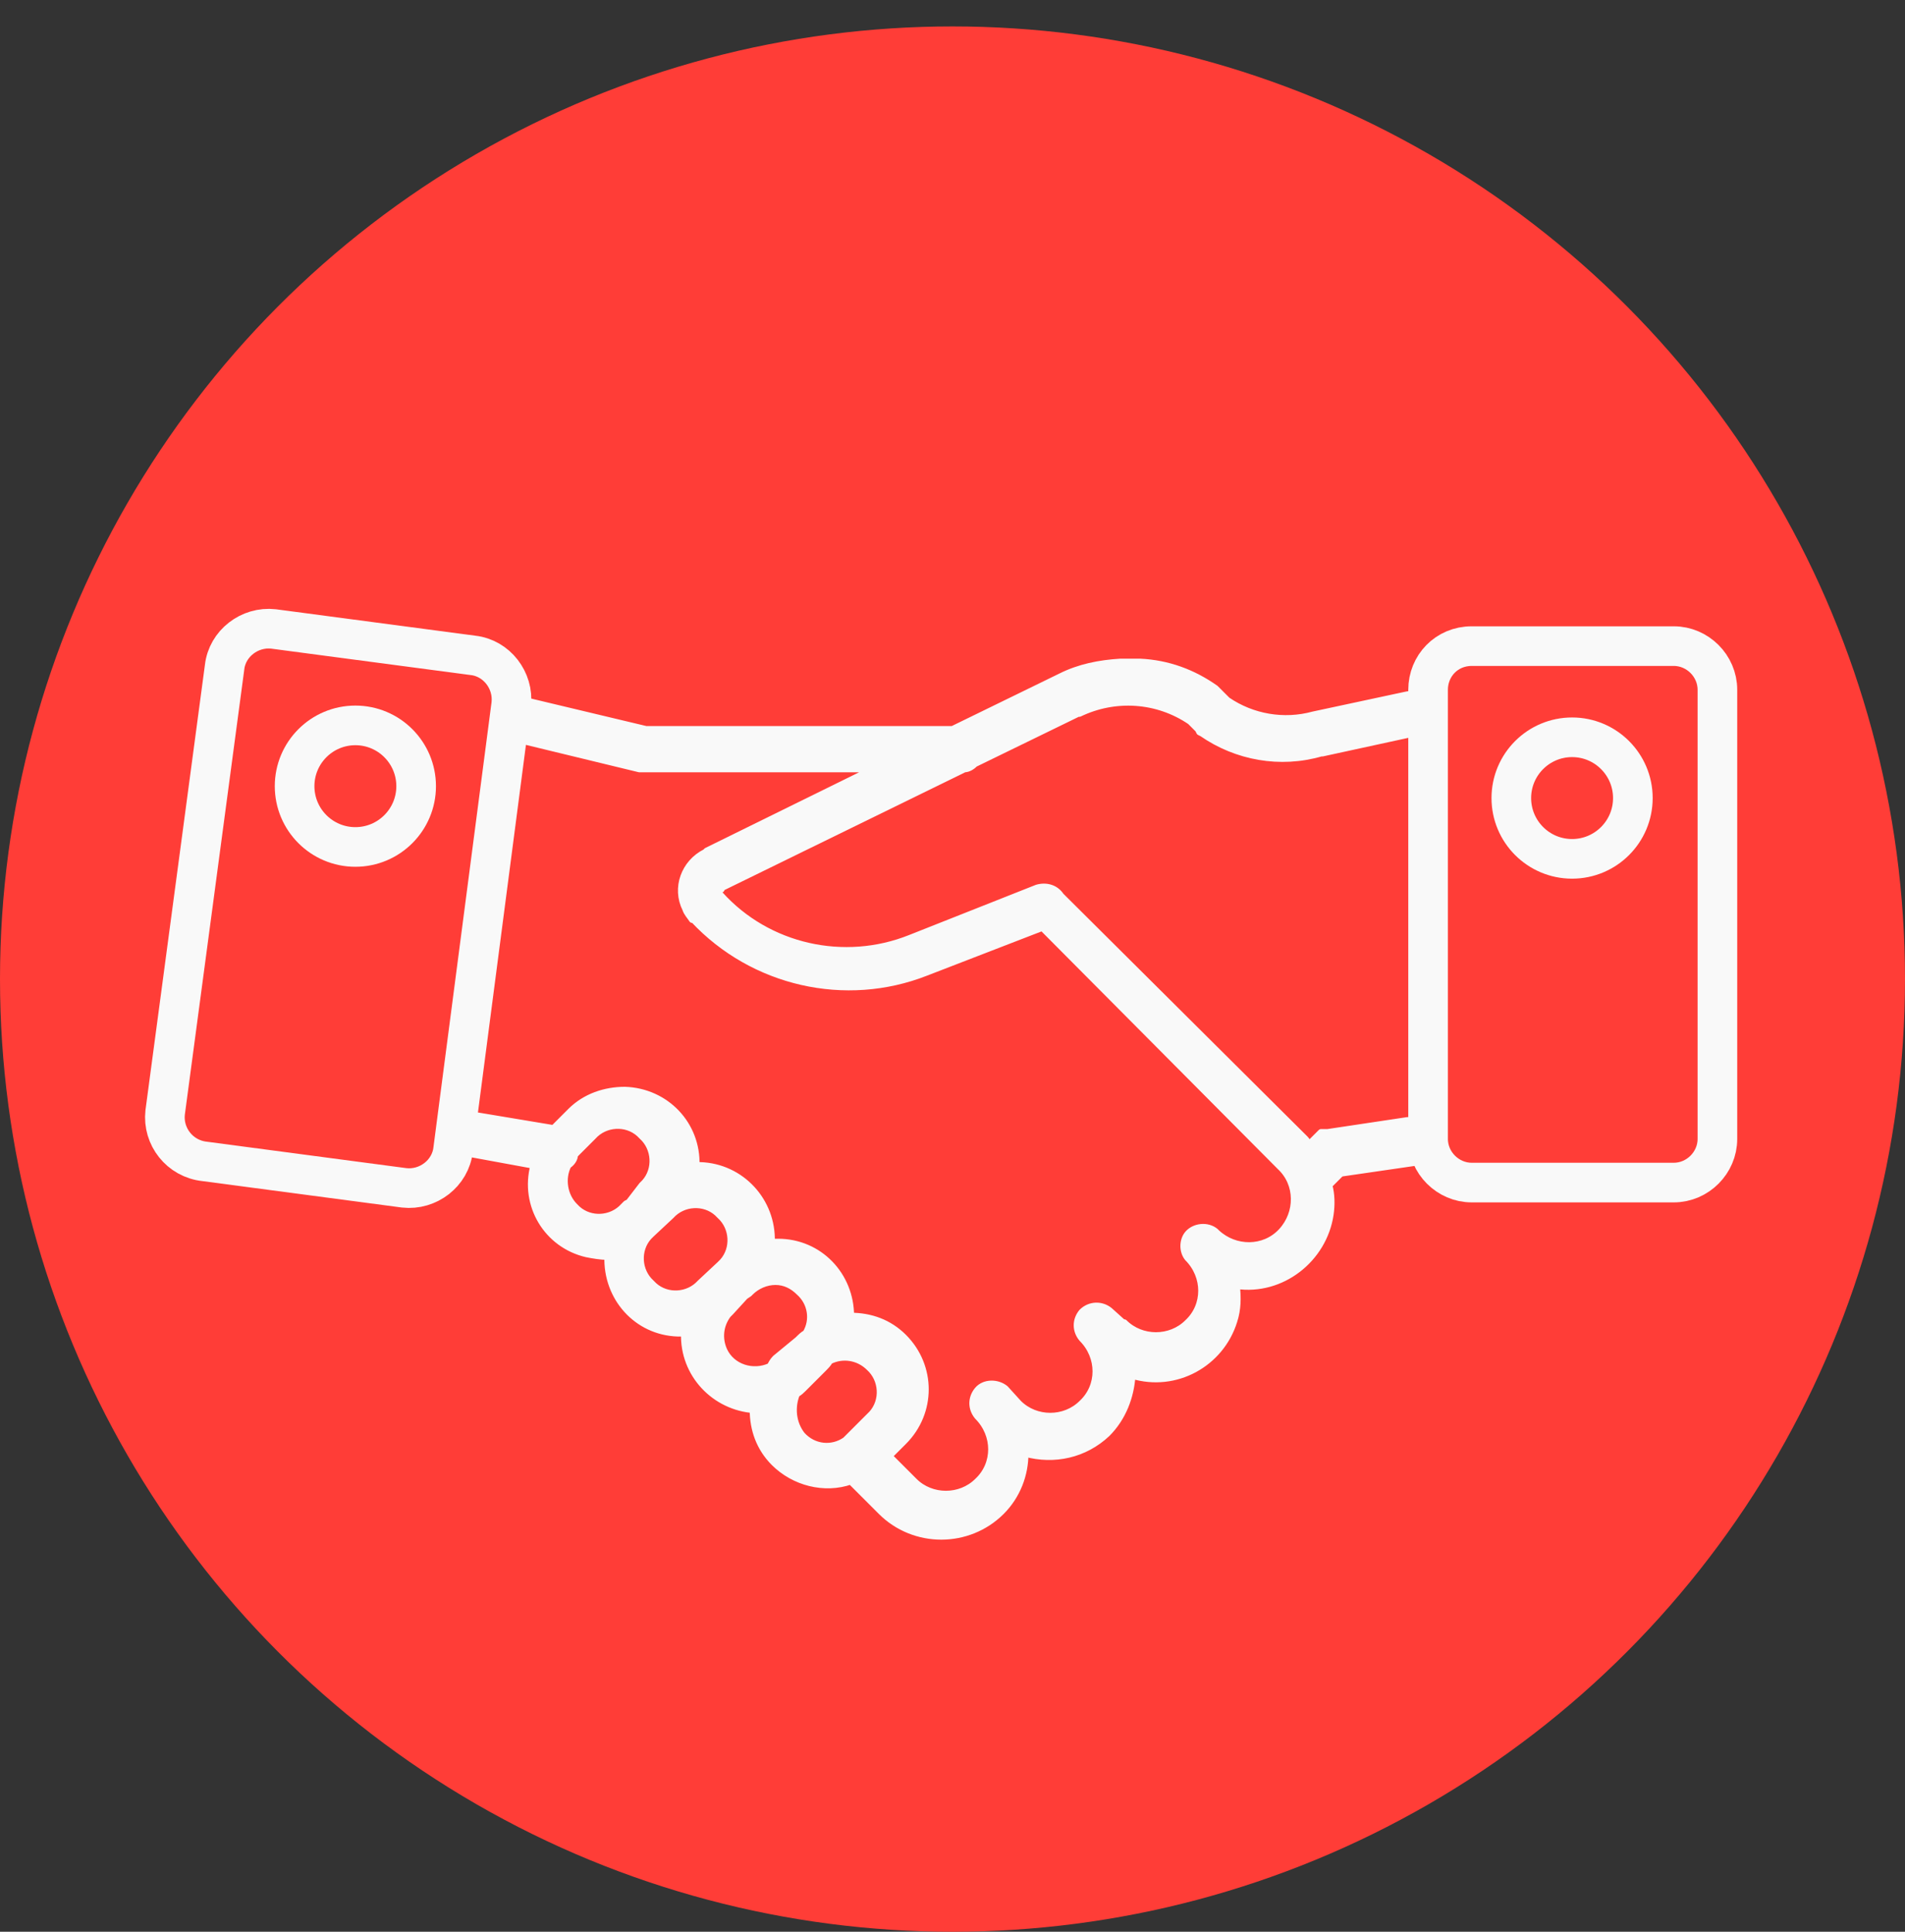 <?xml version="1.0" encoding="utf-8"?>
<!-- Generator: Adobe Illustrator 23.0.1, SVG Export Plug-In . SVG Version: 6.00 Build 0)  -->
<svg version="1.1" id="Capa_1" xmlns="http://www.w3.org/2000/svg" xmlns:xlink="http://www.w3.org/1999/xlink" x="0px" y="0px"
	 viewBox="0 0 144.2 146.2" style="enable-background:new 0 0 144.2 146.2;" xml:space="preserve">
<rect x="0" y="0" width="144.2" height="146.2" fill="#333333" stroke="none"/>
<style type="text/css">
	.st0{fill:#FF3D37;}
	.st1{fill:none;stroke:#F9F9F9;stroke-width:3;stroke-miterlimit:10;}
	.st2{fill:#F9F9F9;stroke:#F9F9F9;stroke-width:0.5;stroke-linecap:round;stroke-linejoin:round;}
</style>
<title>profite_1</title>
<g>
	<g id="Capa_1-2">
		<g id="Capa_1-2-2">
			<circle class="st0" cx="72.1" cy="74.1" r="72.1"/>
			<path class="st1" d="M12.5,84.2L17,50.5c0.2-1.8,1.9-3.1,3.7-2.9l15.1,2c1.8,0.2,3.1,1.9,2.9,3.7L34.3,87
				c-0.2,1.8-1.9,3.1-3.7,2.9l-15.1-2C13.6,87.7,12.3,86,12.5,84.2z"/>
			<path class="st1" d="M111.4,48.9h15.3c1.8,0,3.3,1.5,3.3,3.3v34c0,1.8-1.5,3.3-3.3,3.3h-15.3c-1.8,0-3.3-1.5-3.3-3.3v-34
				C108.1,50.4,109.5,48.9,111.4,48.9z"/>
			<circle class="st1" cx="26.9" cy="59.5" r="4.6"/>
			<circle class="st1" cx="119" cy="60.4" r="4.6"/>
			<path class="st2" d="M108.2,86.1c-0.1-0.8-0.9-1.4-1.7-1.3c0,0,0,0,0,0l-6,0.9H100l-0.9,0.9c-0.1-0.1-0.2-0.3-0.3-0.4L80.5,68
				c-0.1-0.1-0.1-0.1-0.2-0.2l0,0c-0.4-0.6-1.1-0.8-1.8-0.6L68.9,71c-5,2-10.8,0.7-14.4-3.3l0,0c-0.2-0.2-0.2-0.3,0-0.4h0.1v-0.1
				l18.4-9c0.3,0,0.6-0.2,0.8-0.4l7.8-3.8h0.1c2.7-1.3,5.9-1.1,8.4,0.6l0.6,0.6l0.1,0.2l0.2,0.1c2.6,1.8,5.9,2.4,9,1.5l0,0h0.1
				l6.9-1.5c0.8-0.2,1.3-1,1.2-1.8c-0.2-0.8-1-1.3-1.8-1.1l-7,1.5l0,0l0,0c-2.2,0.6-4.6,0.2-6.5-1.1l-0.6-0.6l-0.1-0.1L92,52.1
				c-1.7-1.2-3.6-1.9-5.7-2c-0.5,0-1,0-1.5,0c-1.6,0.1-3.1,0.4-4.5,1.1l-8.2,4H48.9L38,52.6c0.4,0.9,0.6,2,0.5,3v0.2l9.9,2.4h0.2
				h17.5l-12.6,6.2c0,0-0.1,0.1-0.1,0.1c-1.6,0.8-2.3,2.7-1.5,4.3c0.1,0.3,0.3,0.5,0.5,0.8h0c0,0,0.1,0,0.1,0
				c4.5,4.8,11.5,6.4,17.6,4l0,0l8.8-3.4l18,18.1c1.4,1.3,1.4,3.5,0.1,4.9c-1.3,1.4-3.5,1.4-4.9,0.1l0,0l-0.1-0.1
				c-0.6-0.5-1.6-0.4-2.1,0.2c-0.4,0.5-0.4,1.3,0,1.8c1.4,1.4,1.4,3.6,0,4.9l0,0c-1.3,1.3-3.5,1.3-4.8,0h-0.1l-1-0.9
				c-0.6-0.5-1.5-0.5-2.1,0.1c-0.5,0.6-0.5,1.4,0,2c1.4,1.4,1.4,3.6,0,4.9c0,0,0,0,0,0l0,0c-1.3,1.3-3.5,1.3-4.8,0c0,0,0,0,0,0l0,0
				l-1-1.1c-0.6-0.5-1.6-0.5-2.1,0.1c-0.5,0.6-0.5,1.4,0,2c1.4,1.4,1.4,3.6,0,4.9c0,0,0,0,0,0l0,0c-1.3,1.3-3.5,1.3-4.8,0
				c0,0,0,0,0,0l0,0l-1.9-1.9l1.1-1.1c2.2-2.2,2.2-5.7,0-7.9c-1.1-1.1-2.5-1.6-4-1.6l0,0c0-3.1-2.4-5.6-5.5-5.6c0,0,0,0-0.1,0h-0.4
				c0.1-3.1-2.3-5.7-5.4-5.8c0,0,0,0,0,0h-0.3c0.1-3.1-2.3-5.6-5.4-5.7c-1.5,0-3,0.5-4.1,1.6l-1.3,1.3l-6-1h-0.3
				c-0.2,0-0.4,0-0.6,0.1l0,0.4c-0.1,0.6-0.3,1.2-0.6,1.8c0.3,0.3,0.7,0.6,1.1,0.6l4.9,0.9c-0.8,3,1,6,4,6.7
				c0.5,0.1,1.1,0.2,1.6,0.2c-0.1,3.1,2.2,5.7,5.3,5.8c0,0,0,0,0,0c0.2,0,0.3,0,0.5,0c-0.1,3.1,2.3,5.6,5.3,5.8H57
				c0,1.5,0.5,2.9,1.6,4l0,0c1.5,1.5,3.8,2.1,5.8,1.4l2.3,2.3c2.5,2.5,6.6,2.5,9.1,0c1.2-1.2,1.8-2.8,1.8-4.4
				c2.2,0.6,4.5,0.1,6.2-1.5c1.2-1.2,1.8-2.8,1.9-4.4c3.3,1,6.7-0.9,7.7-4.1c0.3-0.9,0.3-1.8,0.2-2.7c3.4,0.5,6.6-2,7.1-5.4
				c0,0,0,0,0,0c0.1-0.7,0.1-1.5-0.1-2.2l0.9-0.9l5.5-0.8C107.7,87.7,108.3,86.9,108.2,86.1C108.2,86.1,108.2,86.1,108.2,86.1z
				 M47.4,91.1l-0.2,0.2c-0.9,1-2.5,1.1-3.5,0.2l-0.2-0.2c-0.8-0.8-1-2.1-0.5-3.1c0.3-0.2,0.5-0.5,0.5-0.8l1.2-1.2l0.2-0.2
				c0.9-1,2.5-1.1,3.5-0.2l0.2,0.2c1,0.9,1.1,2.5,0.2,3.5c0,0,0,0,0,0c-0.1,0.1-0.1,0.1-0.2,0.2L47.6,91L47.4,91.1z M49.3,97.1
				c-1-0.9-1.1-2.5-0.2-3.5c0,0,0,0,0,0l0.2-0.2l1.5-1.4c0.9-1,2.5-1.1,3.5-0.2c0,0,0,0,0,0l0.2,0.2c1,0.9,1.1,2.5,0.2,3.5
				c-0.1,0.1-0.1,0.1-0.2,0.2L53,97.1c-0.9,1-2.5,1.1-3.5,0.2L49.3,97.1L49.3,97.1z M58.7,102.8L58.7,102.8L58.7,102.8
				c-0.2,0.2-0.3,0.4-0.4,0.6c-1.3,0.6-2.9,0.1-3.5-1.2c-0.4-0.9-0.3-1.9,0.3-2.7c0.1-0.1,0.1-0.1,0.2-0.2l1.1-1.2l0.3-0.2l0.1-0.1
				c0.5-0.5,1.2-0.8,1.9-0.8c0.7,0,1.3,0.3,1.8,0.8c0.9,0.8,1.1,2.1,0.5,3.1c-0.2,0.1-0.4,0.3-0.6,0.5L58.7,102.8z M65.9,107.1
				l-1.5,1.5c-0.1,0.1-0.2,0.2-0.4,0.4l0,0c-1,0.7-2.4,0.6-3.3-0.4c-0.7-0.9-0.8-2.1-0.4-3.1c0.2-0.1,0.4-0.3,0.5-0.4l1.5-1.5
				c0.2-0.2,0.4-0.4,0.5-0.6c1-0.5,2.2-0.3,3,0.5c1,0.9,1.1,2.5,0.2,3.5L65.9,107.1L65.9,107.1z"/>
		</g>
	</g>
</g>
</svg>
